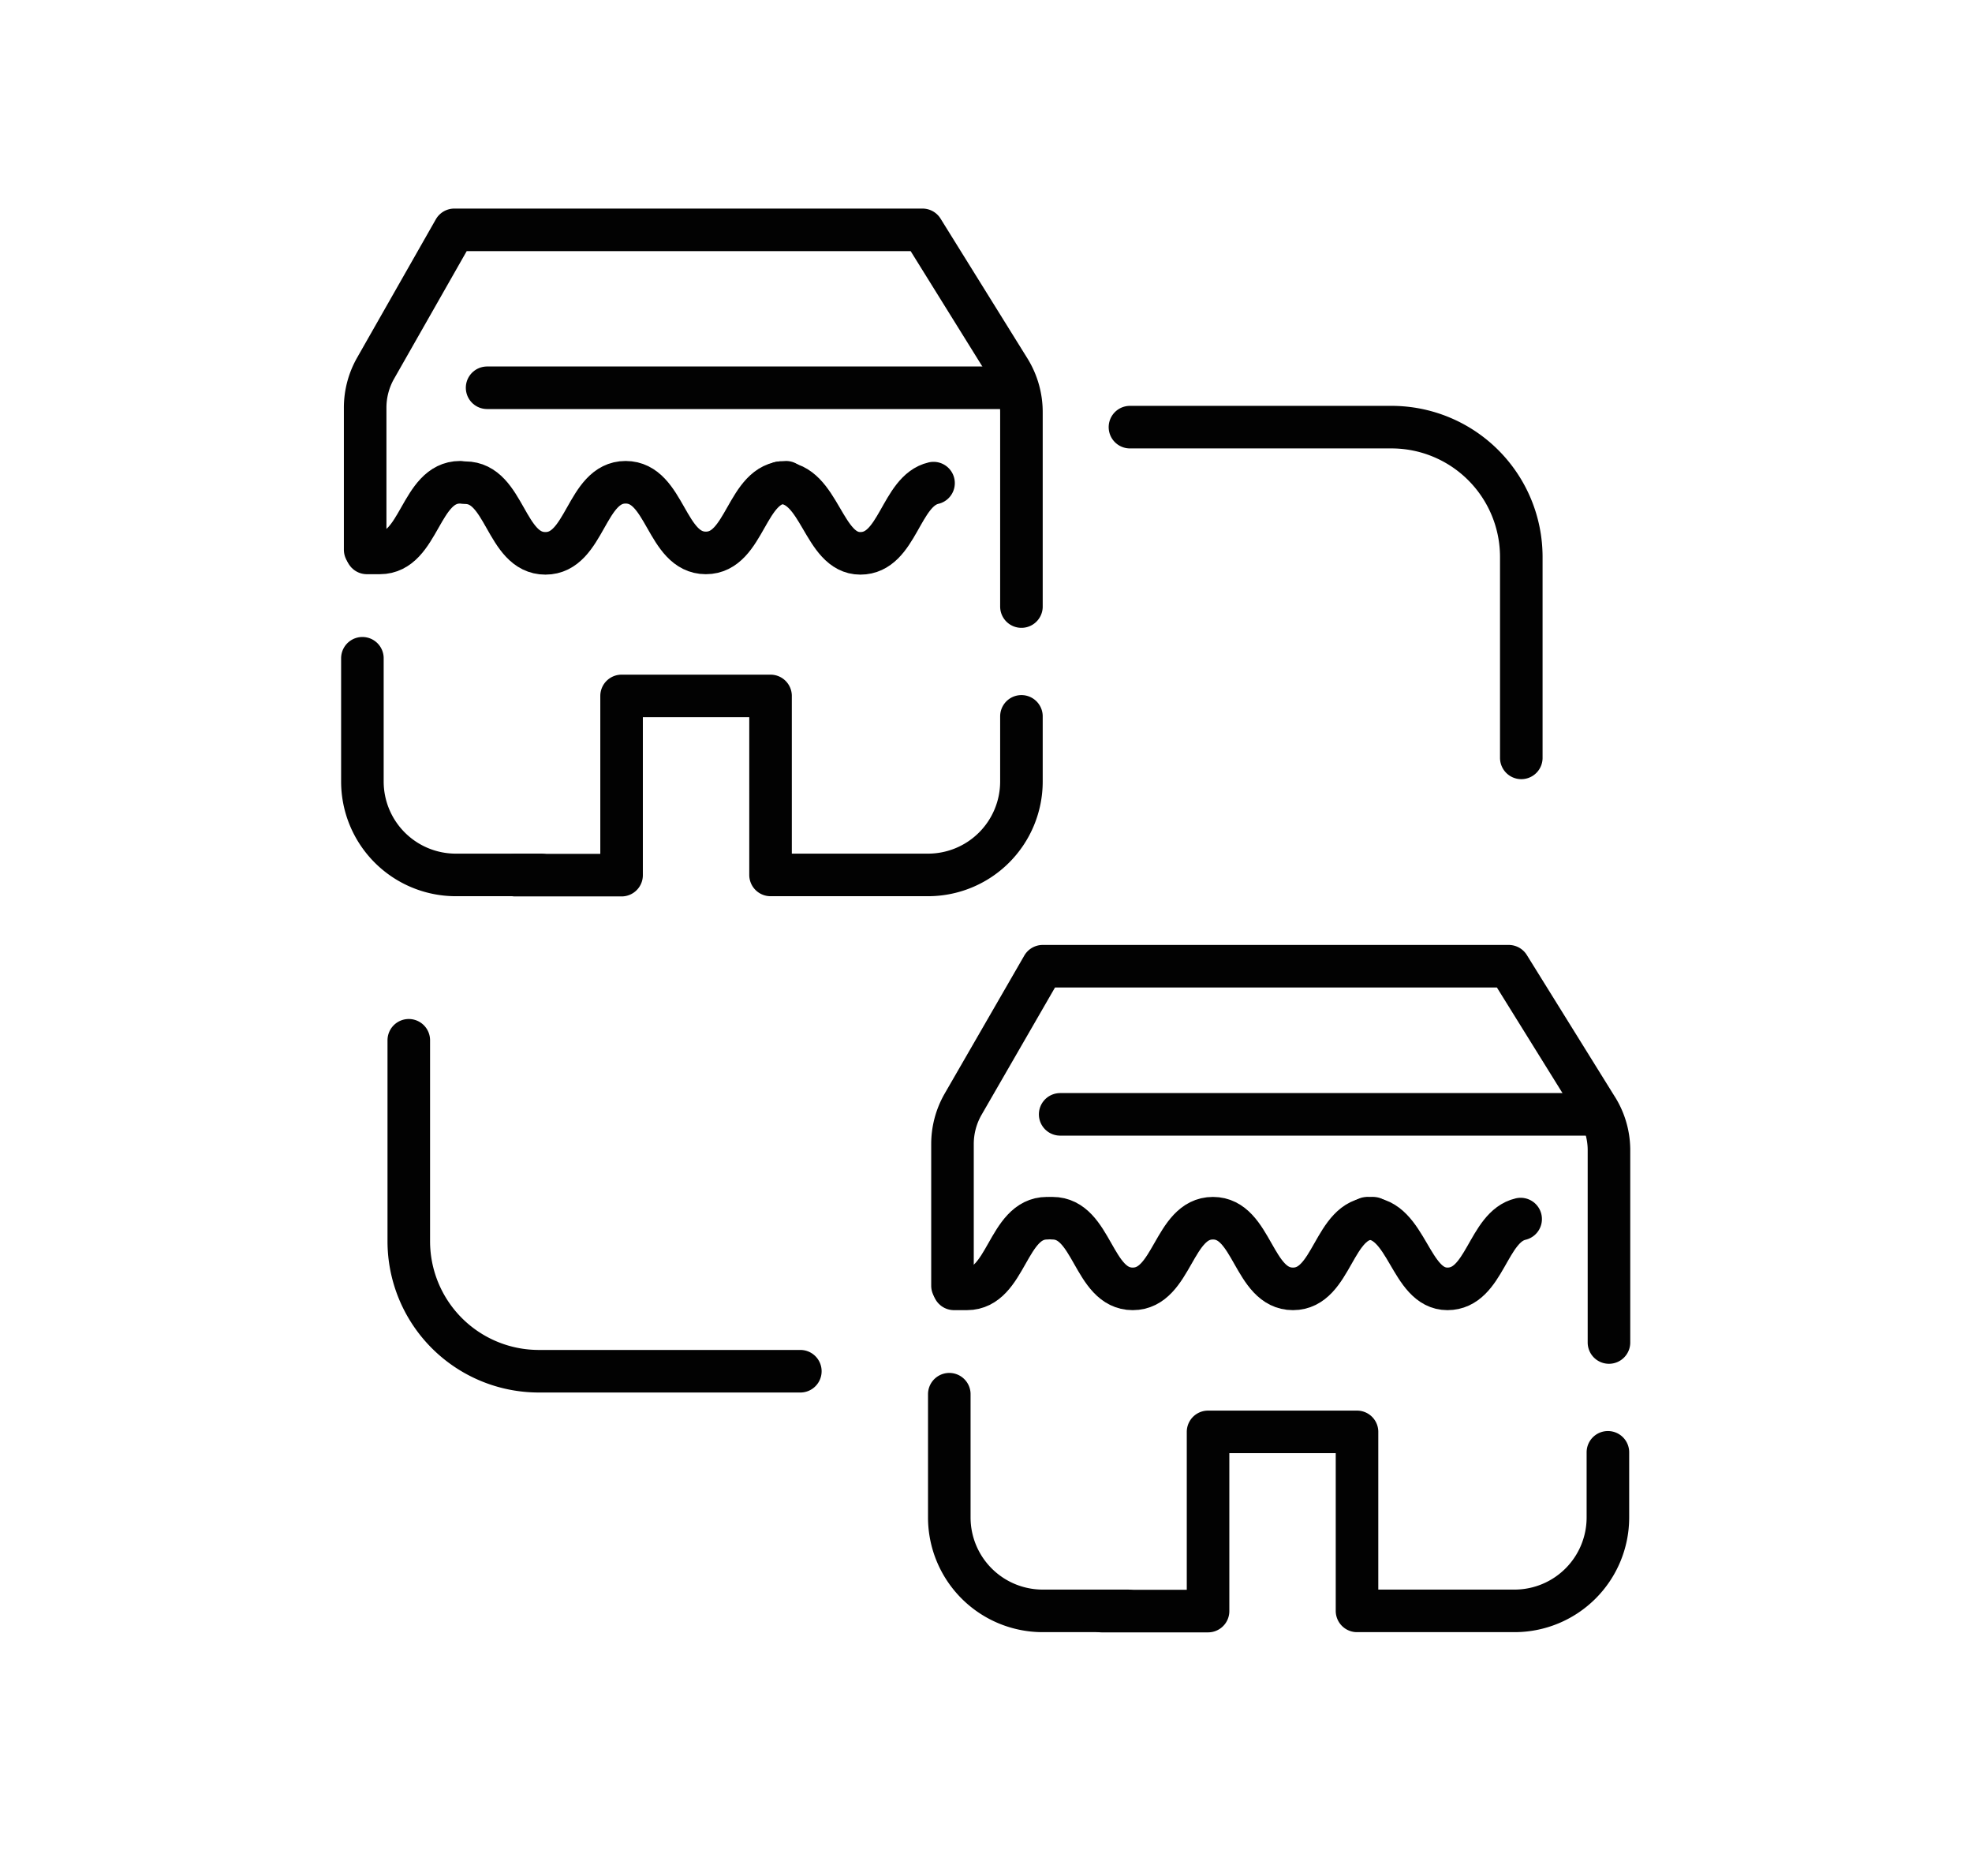 <svg id="Layer_1" data-name="Layer 1" xmlns="http://www.w3.org/2000/svg" viewBox="0 0 92.67 88.15"><defs><style>.cls-1{fill:none;stroke:#020202;stroke-linecap:round;stroke-linejoin:round;stroke-width:2px;}</style></defs><path class="cls-1" d="M48,28.5V19.38a3.79,3.79,0,0,0-.56-2L43.35,10.8h-22l-3.71,6.52a3.75,3.75,0,0,0-.48,1.85v6.66"/><path class="cls-1" d="M25.42,41.11h-4a4.39,4.39,0,0,1-4.39-4.39V30.93"/><path class="cls-1" d="M48,33.66v3.06a4.39,4.39,0,0,1-4.39,4.39h-7.4V32.7h-7v8.42h-5"/><path class="cls-1" d="M36.94,22.66c-1.89,0-1.89,3.32-3.77,3.32s-1.89-3.32-3.77-3.32S27.52,26,25.63,26s-1.88-3.32-3.77-3.32"/><path class="cls-1" d="M43.87,22.7C42.31,23.06,42.2,26,40.43,26s-1.88-3.32-3.77-3.32"/><path class="cls-1" d="M21.62,22.66c-1.89,0-1.89,3.32-3.77,3.32h-.61"/><path class="cls-1" d="M19.21,48.88v9.45a6.11,6.11,0,0,0,6.1,6.1h12.3"/><path class="cls-1" d="M71.49,35.61V26.17a6.1,6.1,0,0,0-6.1-6.1H53.1"/><path class="cls-1" d="M75.61,63.08V54A3.73,3.73,0,0,0,75,52l-4.1-6.6H49L45.25,51.9a3.76,3.76,0,0,0-.49,1.85v6.66"/><path class="cls-1" d="M53,75.69H49a4.39,4.39,0,0,1-4.39-4.39V65.51"/><path class="cls-1" d="M75.56,68.24V71.3a4.39,4.39,0,0,1-4.39,4.39h-7.4V67.28h-7V75.7h-5"/><path class="cls-1" d="M64.53,57.24c-1.89,0-1.89,3.32-3.77,3.32S58.87,57.24,57,57.24s-1.89,3.32-3.77,3.32-1.88-3.32-3.77-3.32"/><path class="cls-1" d="M71.46,57.28c-1.56.36-1.67,3.28-3.44,3.28s-1.88-3.32-3.77-3.32"/><path class="cls-1" d="M49.2,57.24c-1.88,0-1.88,3.32-3.76,3.32h-.61"/><line class="cls-1" x1="47.66" y1="18.22" x2="22.89" y2="18.22"/><line class="cls-1" x1="74.59" y1="52.36" x2="49.82" y2="52.36"/></svg>